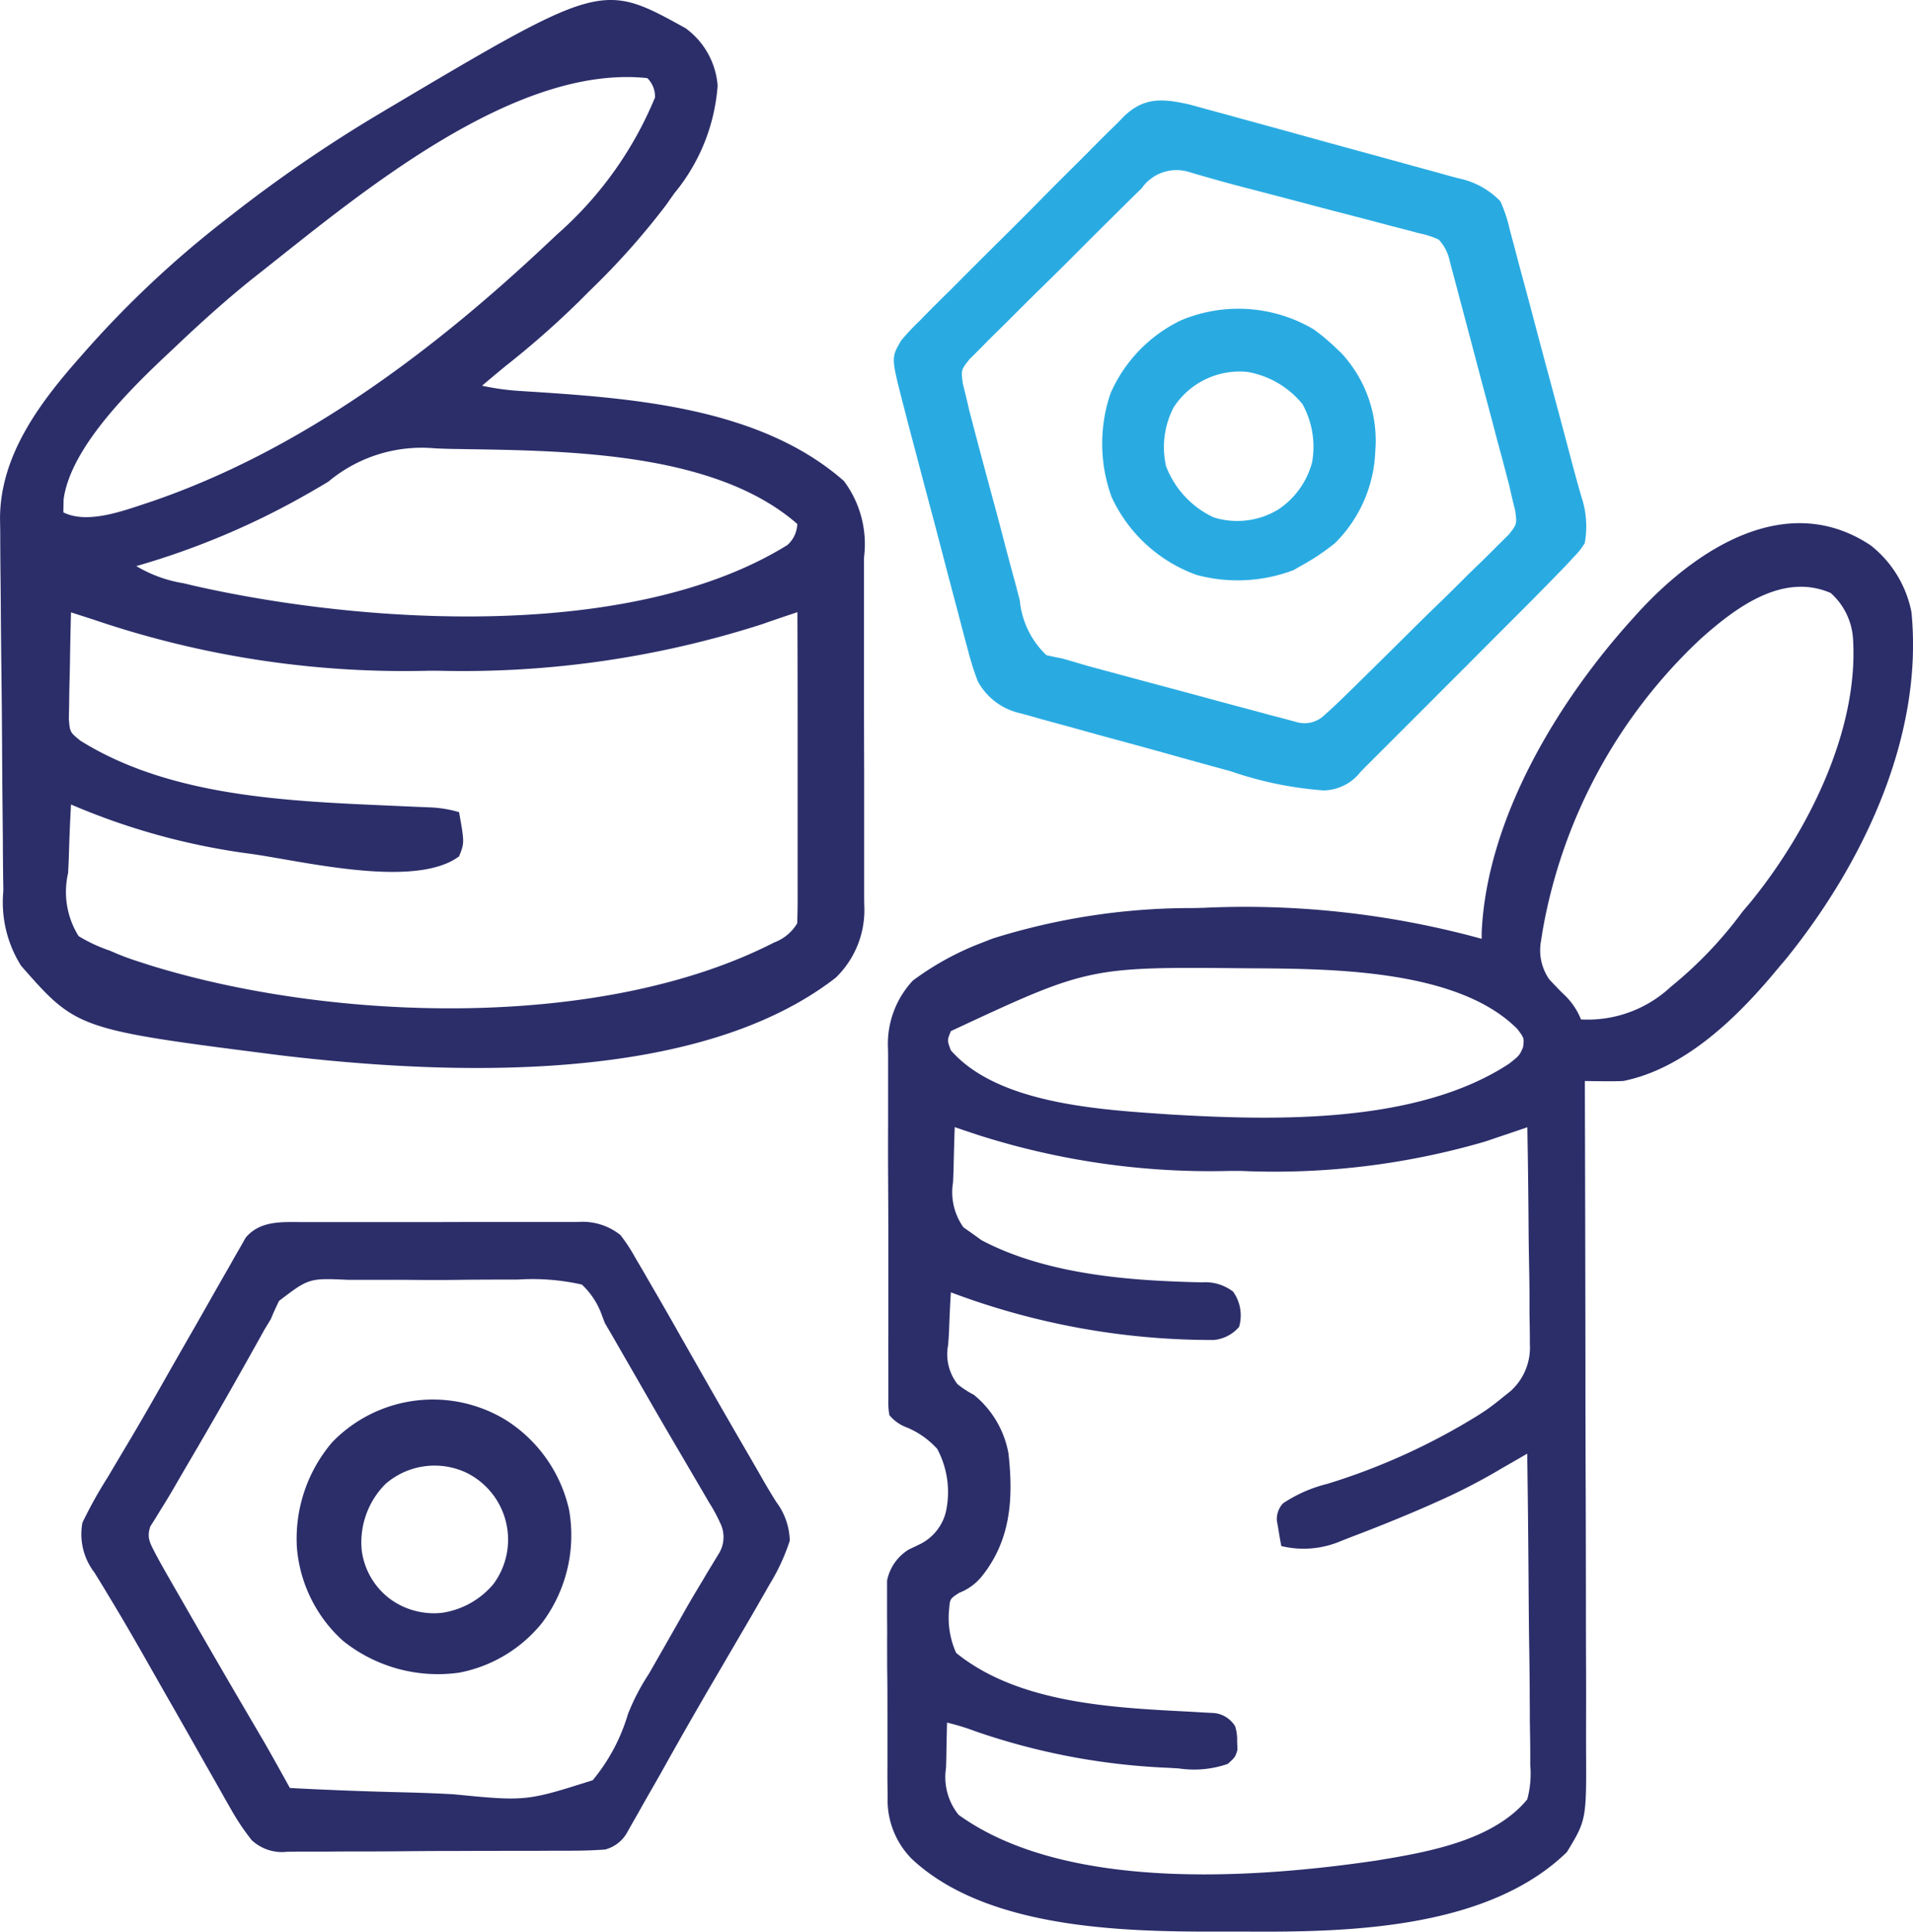 <svg xmlns="http://www.w3.org/2000/svg" width="89.218" height="90.094" viewBox="0 0 89.218 90.094"><g transform="translate(0)"><path d="M283.236,139.838a5.237,5.237,0,0,1,1.912,3.128c.567,5.8-2.252,11.7-5.82,16.13l-.452.535-.232.278c-1.777,2.1-4.149,4.356-6.936,4.919q-.47.018-.941.011l-.484-.005-.367-.006c0,.173,0,.346,0,.525q.018,6.32.026,12.639,0,3.056.013,6.113.008,2.664.01,5.328,0,1.41.006,2.821.005,1.328,0,2.657,0,.487,0,.973c.021,3.4.021,3.4-.893,4.907-3.657,3.561-10.071,3.741-14.86,3.71-.528,0-1.056,0-1.584,0-4.421.005-10.681-.168-14.119-3.4a3.912,3.912,0,0,1-1.117-2.885c0-.234-.006-.468-.009-.709s0-.506,0-.759,0-.523,0-.784q0-.82,0-1.64c0-.7,0-1.4-.012-2.1,0-.54-.005-1.079,0-1.618q0-.387-.005-.774c0-.361,0-.721,0-1.082,0-.307,0-.307,0-.621a2.207,2.207,0,0,1,1.007-1.446l.56-.269a2.291,2.291,0,0,0,1.176-1.49,4.294,4.294,0,0,0-.4-2.932,3.951,3.951,0,0,0-1.515-1.042,1.877,1.877,0,0,1-.721-.539,3.657,3.657,0,0,1-.048-.734c0-.154,0-.307,0-.466s0-.338,0-.512,0-.356,0-.539q-.005-.886,0-1.771,0-.615,0-1.23,0-1.291,0-2.582,0-1.652-.011-3.3-.006-1.271,0-2.542,0-.609,0-1.218c0-.569,0-1.138,0-1.707,0-.167,0-.334-.006-.506a4.329,4.329,0,0,1,1.163-3.162,13.3,13.3,0,0,1,3.23-1.767l.48-.189a30.917,30.917,0,0,1,9.376-1.424l.454-.011a41.639,41.639,0,0,1,12.986,1.445c0-.1,0-.2,0-.305.243-5.292,3.525-10.727,6.987-14.568l.238-.264C275.035,140.064,279.292,137.228,283.236,139.838ZM275.3,144.22a24.433,24.433,0,0,0-7.358,13.619l-.068.44a2.376,2.376,0,0,0,.375,1.8q.377.413.778.8a3.188,3.188,0,0,1,.707,1.077,5.669,5.669,0,0,0,4.183-1.516,19.086,19.086,0,0,0,3.343-3.5l.375-.444c2.649-3.249,5.057-7.984,4.787-12.288a3.122,3.122,0,0,0-1.041-2.141C279.132,141.093,276.931,142.76,275.3,144.22ZM240.349,162.5c-.179.432-.179.432,0,.9,2.218,2.535,7.1,2.773,10.246,2.99,4.893.287,11.515.444,15.794-2.374.479-.381.479-.381.646-.767.052-.422.052-.422-.268-.846-2.823-2.846-8.911-2.808-12.649-2.833C246.78,159.5,246.78,159.5,240.349,162.5Zm.179,4.48c-.026.668-.042,1.336-.056,2l-.023.573a2.825,2.825,0,0,0,.485,2.1l.489.344.347.252c2.687,1.425,6.086,1.821,9.095,1.933l.42.017q.4.014.795.019a2.125,2.125,0,0,1,1.43.434,1.9,1.9,0,0,1,.278,1.646,1.777,1.777,0,0,1-1.172.609,34.5,34.5,0,0,1-12.268-2.222c-.042.635-.067,1.269-.09,1.9l-.036.542a2.268,2.268,0,0,0,.433,1.838,4.428,4.428,0,0,0,.765.5,4.557,4.557,0,0,1,1.615,2.742c.231,2.1.111,4.029-1.243,5.723a2.539,2.539,0,0,1-1.064.773c-.423.28-.423.28-.461.752a3.969,3.969,0,0,0,.327,2.048c2.922,2.366,7.348,2.558,10.936,2.742l.582.035.521.027a1.3,1.3,0,0,1,.975.623,2.173,2.173,0,0,1,.09.717l.017.37c-.106.347-.106.347-.451.661a4.782,4.782,0,0,1-2.287.212l-.519-.03a31.409,31.409,0,0,1-8.96-1.7,10.8,10.8,0,0,0-1.329-.407q-.022.823-.034,1.646l-.014.469a2.809,2.809,0,0,0,.585,2.185c4.956,3.579,13.74,2.98,19.475,2.135,2.356-.386,5.442-.912,7.046-2.852a4.565,4.565,0,0,0,.142-1.6c0-.236,0-.236,0-.477,0-.518-.011-1.035-.02-1.553q0-.54-.005-1.08c0-.946-.017-1.891-.031-2.837-.013-.966-.018-1.931-.025-2.9q-.02-2.84-.061-5.68l-.517.3-.681.391-.34.2a28.208,28.208,0,0,1-2.673,1.355l-.448.2q-1.752.763-3.539,1.437l-.491.193a4.413,4.413,0,0,1-2.779.233c-.05-.253-.093-.507-.134-.762l-.075-.428a1.1,1.1,0,0,1,.285-.8,6.577,6.577,0,0,1,2.075-.912,30.08,30.08,0,0,0,7.056-3.214l.319-.208c.3-.209.584-.432.868-.666l.287-.228a2.726,2.726,0,0,0,.91-2.205c0-.472-.006-.942-.017-1.413q0-.377,0-.754c0-.658-.015-1.316-.027-1.973s-.016-1.345-.021-2.018q-.017-1.976-.052-3.952l-.658.224-.871.294-.432.147a35.074,35.074,0,0,1-11.378,1.373h-.572a35.55,35.55,0,0,1-11.714-1.68l-.618-.206Z" transform="translate(-196.001 -114.409)" fill="#2c2e6a"/><path d="M38.5,3.958a3.664,3.664,0,0,1,1.49,2.677,8.9,8.9,0,0,1-2.027,5.029l-.381.542A34.742,34.742,0,0,1,34.024,16.2l-.5.5a42.061,42.061,0,0,1-3.446,3.029q-.54.445-1.075.9a11.632,11.632,0,0,0,1.851.25c5.027.321,11.056.711,15.022,4.19a4.908,4.908,0,0,1,.94,3.565c0,.188,0,.377,0,.571,0,.62,0,1.241,0,1.861q0,.649,0,1.3,0,1.359,0,2.718,0,1.739.007,3.478,0,1.34,0,2.68,0,.641,0,1.282c0,.6,0,1.2,0,1.795,0,.263,0,.263.005.532a4.39,4.39,0,0,1-1.327,3.386C39.04,53.26,27.4,52.784,19.657,51.867c-9.546-1.215-9.546-1.215-12.154-4.186a5.562,5.562,0,0,1-.826-3.493l-.009-.611c-.009-.664-.013-1.329-.016-1.993q-.007-.7-.014-1.391-.014-1.456-.021-2.913-.009-1.678-.031-3.355-.02-1.621-.029-3.242Q6.551,30,6.543,29.311c-.007-.641-.01-1.282-.012-1.923l-.009-.568c.008-2.912,1.813-5.341,3.67-7.451l.239-.272A47.675,47.675,0,0,1,17,12.918l.378-.295a66.01,66.01,0,0,1,6.61-4.544l.366-.219C34.58,1.789,34.58,1.789,38.5,3.958ZM18.792,15.247l-.5.394c-1.229.986-2.392,2.036-3.536,3.119q-.349.331-.7.658C12.4,21,9.792,23.611,9.486,25.943l-.011.593c1.152.576,2.868-.1,4.026-.475,7.032-2.387,13.2-7.027,18.553-12.069l.463-.434A17.26,17.26,0,0,0,37.07,7.183a1.215,1.215,0,0,0-.358-.9C30.52,5.624,23.336,11.652,18.792,15.247ZM21.839,25.1q-.439.267-.885.521l-.412.233a36.164,36.164,0,0,1-7.663,3.188,6.179,6.179,0,0,0,2.2.8l.5.119c7.942,1.8,20.408,2.6,27.662-1.9a1.364,1.364,0,0,0,.463-.984c-3.959-3.464-11.141-3.414-16.1-3.5q-.394-.008-.787-.026A6.786,6.786,0,0,0,21.839,25.1ZM9.833,31.2q-.033,1.167-.049,2.334-.007.4-.018.794c-.011.381-.016.761-.02,1.142l-.014.694c.048.62.048.62.53,1.016,4.29,2.684,9.93,2.834,14.842,3.053l.409.019,1.105.046a5.542,5.542,0,0,1,1.313.221c.253,1.428.253,1.428,0,2.061-2.067,1.55-7.457.181-9.79-.127a31.606,31.606,0,0,1-8.308-2.292q-.067,1.2-.1,2.391-.013.406-.037.812a3.891,3.891,0,0,0,.49,2.935,7.042,7.042,0,0,0,1.437.671l.389.166c.363.15.726.275,1.1.394l.413.133C22,50.287,34.557,50.728,42.62,46.6a2.108,2.108,0,0,0,1.08-.895c.017-.459.023-.914.02-1.373v-.429q0-.7,0-1.408,0-.487,0-.975,0-1.284,0-2.568,0-1.31,0-2.619,0-2.571-.009-5.142c-.553.184-1.105.369-1.655.564a45.655,45.655,0,0,1-15.089,2.168H26.5a44.9,44.9,0,0,1-15.587-2.375Z" transform="translate(-6.521 -2.639)" fill="#2c2e6a"/><path d="M252.875,28.975q.378.1.754.206l.42.113q.681.184,1.36.374l.952.26q.995.272,1.988.548,1.271.352,2.545.7.982.267,1.962.539l.938.256q.656.178,1.311.363l.39.1a3.755,3.755,0,0,1,1.9,1.056,6.506,6.506,0,0,1,.425,1.262l.1.381c.113.414.221.829.329,1.244q.117.434.235.868.309,1.141.609,2.285.307,1.159.62,2.316.549,2.04,1.089,4.083.179.665.369,1.326a4.354,4.354,0,0,1,.162,2.183,3.217,3.217,0,0,1-.492.625l-.347.377c-.883.918-1.78,1.822-2.681,2.721l-.655.655L265.8,55.18q-.876.875-1.75,1.751L262.7,58.28l-.646.646-.9.9-.269.271a2.223,2.223,0,0,1-1.73.874,16.959,16.959,0,0,1-4.316-.887l-.938-.257q-.979-.269-1.956-.543-1.25-.35-2.5-.687-.968-.263-1.933-.534-.461-.128-.923-.252c-.431-.116-.86-.237-1.289-.36l-.383-.1a2.989,2.989,0,0,1-1.886-1.459,12.189,12.189,0,0,1-.447-1.4l-.112-.412c-.12-.446-.236-.893-.352-1.341l-.249-.937q-.26-.98-.515-1.962-.326-1.254-.662-2.506-.258-.967-.511-1.935-.122-.462-.245-.924-.172-.647-.338-1.3l-.1-.38c-.511-2.013-.511-2.013-.048-2.808a11.079,11.079,0,0,1,.85-.906l.332-.34c.362-.368.729-.731,1.1-1.094l.761-.765q.8-.8,1.6-1.594,1.029-1.017,2.044-2.049.784-.792,1.575-1.575.378-.376.753-.756c.35-.354.7-.7,1.06-1.05l.309-.318C250.776,28.629,251.651,28.7,252.875,28.975Zm-2.208,3.916-.277.269c-.3.294-.6.592-.9.889l-.624.618q-.653.648-1.3,1.3-.832.835-1.676,1.658-.647.636-1.286,1.279-.307.307-.619.611c-.29.284-.574.571-.859.861l-.495.493c-.385.491-.385.491-.306,1.119l.159.64.136.589.161.614.089.342c.306,1.167.621,2.332.937,3.5q.224.828.44,1.658.262,1.006.537,2.009.1.381.2.764a4.054,4.054,0,0,0,1.24,2.558c.244.059.491.11.739.155q.592.171,1.184.346.711.194,1.422.385l.761.205,1.588.425q1.018.271,2.034.55.784.213,1.568.421.375.1.75.2c.348.1.7.187,1.047.279l.6.161a1.312,1.312,0,0,0,1.23-.289c.31-.272.612-.555.907-.843l.266-.259q.434-.423.864-.849l.3-.294q.78-.769,1.557-1.541.8-.8,1.615-1.584.623-.609,1.238-1.225.3-.294.6-.583c.279-.271.554-.546.828-.822l.477-.471c.373-.478.373-.478.292-1.1l-.158-.641L267.8,46.7l-.159-.6-.181-.69-.2-.735-.2-.762q-.21-.8-.423-1.591-.271-1.019-.539-2.038-.207-.786-.416-1.571-.1-.376-.2-.752-.138-.525-.279-1.049l-.16-.6a2.1,2.1,0,0,0-.516-1.029,4.035,4.035,0,0,0-.931-.3l-.589-.158-.641-.165-.659-.175q-.87-.23-1.742-.455t-1.751-.46q-1.581-.417-3.163-.828c-.7-.186-1.4-.386-2.1-.591A1.982,1.982,0,0,0,250.667,32.891Z" transform="translate(-197.424 -24.106)" fill="#29abe2"/><path d="M38.022,320.626l.452,0c.491,0,.982,0,1.473,0l1.026,0q1.075,0,2.149,0,1.377,0,2.753-.006,1.059,0,2.119,0l1.015,0c.473,0,.946,0,1.419,0l.423,0a2.821,2.821,0,0,1,1.975.609,7.926,7.926,0,0,1,.688,1.051l.184.312c.189.321.375.644.561.967l.34.585q.512.887,1.015,1.778l.749,1.316.19.335q1.176,2.065,2.371,4.119.306.529.609,1.06.272.47.562.93a3.111,3.111,0,0,1,.628,1.806,9.564,9.564,0,0,1-.943,2.038l-.238.418q-.4.7-.8,1.386l-.293.5q-.623,1.069-1.248,2.137-1.274,2.176-2.5,4.378-.4.7-.8,1.4l-.281.5-.279.488-.248.439a1.662,1.662,0,0,1-.984.718c-.516.037-1.015.054-1.531.055l-.467,0c-.51,0-1.019.006-1.529.007l-1.063,0q-1.114,0-2.228.005-1.428,0-2.855.016-1.1.008-2.2.007-.526,0-1.053.007c-.491,0-.981,0-1.472,0l-.439.008a2.062,2.062,0,0,1-1.642-.542,10.8,10.8,0,0,1-.944-1.4l-.314-.55-.332-.591-.534-.938q-.279-.492-.557-.984-.649-1.148-1.305-2.292-.456-.8-.91-1.6c-.539-.948-1.082-1.892-1.647-2.824l-.282-.47q-.254-.422-.516-.84a2.93,2.93,0,0,1-.555-2.32,20.662,20.662,0,0,1,1.165-2.094l.553-.932.385-.647c.636-1.066,1.25-2.143,1.862-3.223q.62-1.091,1.246-2.178.343-.6.683-1.2.471-.834.95-1.664l.28-.5.265-.457.226-.4C36.033,320.544,37.041,320.623,38.022,320.626Zm-1.12,3.68c-.136.279-.265.562-.383.849l-.3.493-.23.415-.269.481-.28.5q-1.428,2.55-2.911,5.068-.291.5-.58,1-.271.463-.557.917l-.259.424-.233.368c-.174.535-.013.771.238,1.266q.279.521.574,1.034l.35.611.375.651.386.672q1.421,2.474,2.866,4.934l.29.495.249.424c.4.7.792,1.405,1.182,2.111q2.6.138,5.206.2c.807.02,1.612.048,2.418.093,3.388.33,3.388.33,6.5-.655a8.7,8.7,0,0,0,1.644-3.089,10.232,10.232,0,0,1,.985-1.89l.685-1.2.692-1.215.335-.594c.249-.433.5-.861.761-1.288l.2-.34c.189-.314.38-.627.571-.94a1.469,1.469,0,0,0,.068-1.447,7.312,7.312,0,0,0-.511-.943l-.324-.556-.352-.6-.547-.935-.571-.974q-.566-.965-1.122-1.936l-.181-.314-.526-.914-.645-1.12-.272-.473-.326-.557-.171-.455a3.592,3.592,0,0,0-.9-1.337,10.415,10.415,0,0,0-3.007-.232l-.892,0q-.933,0-1.865.012c-.8.011-1.59.007-2.386,0-.613-.005-1.227,0-1.84,0q-.44,0-.88,0C38.3,323.236,38.3,323.236,36.9,324.305Z" transform="translate(-23.89 -263.626)" fill="#2c2e6a"/><path d="M93.535,367.883a6.681,6.681,0,0,1,2.944,4.174,6.807,6.807,0,0,1-1.247,5.272,6.523,6.523,0,0,1-3.881,2.336,7.079,7.079,0,0,1-5.415-1.487,6.566,6.566,0,0,1-2.148-4.344,6.925,6.925,0,0,1,1.649-4.92A6.531,6.531,0,0,1,93.535,367.883Zm-5.616,2.981a3.856,3.856,0,0,0-1.108,3.093,3.368,3.368,0,0,0,1.272,2.232,3.459,3.459,0,0,0,2.469.684,3.857,3.857,0,0,0,2.4-1.34,3.478,3.478,0,0,0-1.243-5.186A3.485,3.485,0,0,0,87.92,370.863Z" transform="translate(-69.941 -301.65)" fill="#2c2e6a"/><path d="M303.262,83.988a9.267,9.267,0,0,1,1,.832l.3.285a6,6,0,0,1,1.576,4.571,6.363,6.363,0,0,1-1.877,4.283,10.641,10.641,0,0,1-1.613,1.075l-.321.185a7.355,7.355,0,0,1-4.513.228,6.95,6.95,0,0,1-3.977-3.646,7.285,7.285,0,0,1-.048-4.821,6.794,6.794,0,0,1,3.3-3.416A6.9,6.9,0,0,1,303.262,83.988Zm-6.523,3.632a4.014,4.014,0,0,0-.358,2.755,4.348,4.348,0,0,0,2.218,2.385,3.686,3.686,0,0,0,3.011-.366,3.817,3.817,0,0,0,1.581-2.2,4.114,4.114,0,0,0-.446-2.712,4.228,4.228,0,0,0-2.568-1.506A3.665,3.665,0,0,0,296.739,87.621Z" transform="translate(-241.998 -68.629)" fill="#29abe2"/></g></svg>